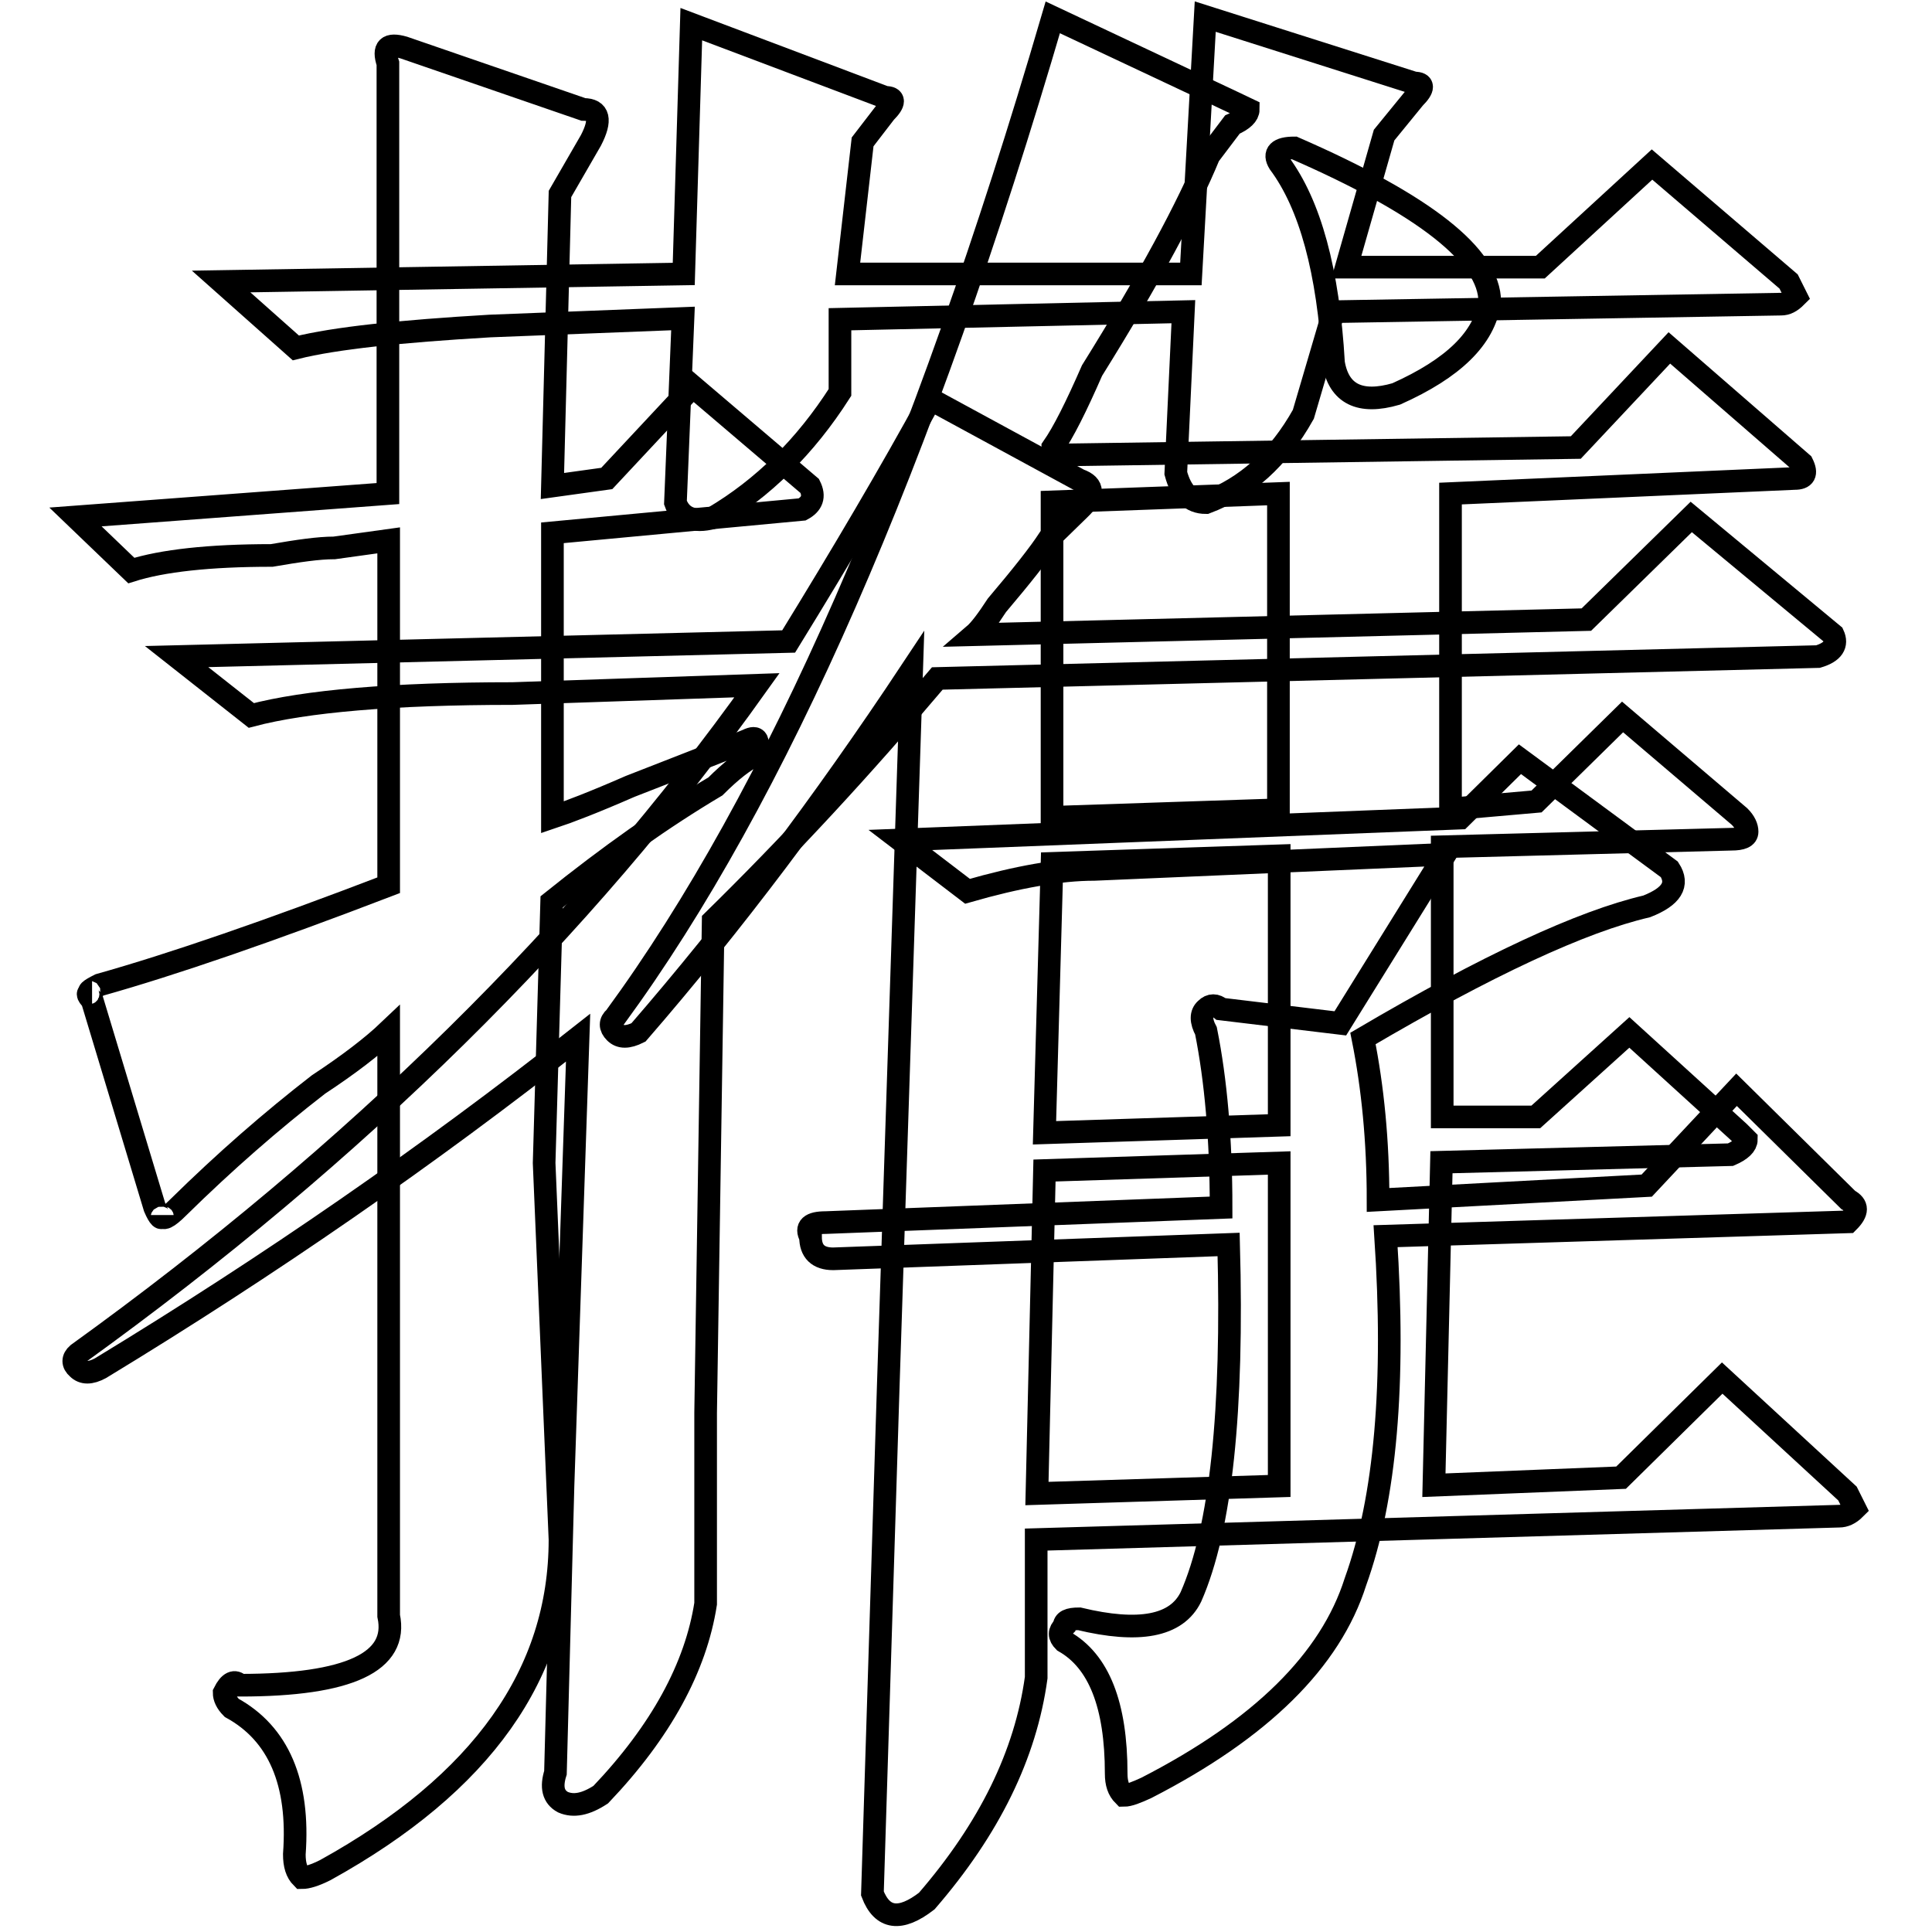 <?xml version="1.0" encoding="utf-8"?>
<!-- Svg Vector Icons : http://www.onlinewebfonts.com/icon -->
<!DOCTYPE svg PUBLIC "-//W3C//DTD SVG 1.1//EN" "http://www.w3.org/Graphics/SVG/1.1/DTD/svg11.dtd">
<svg version="1.1" xmlns="http://www.w3.org/2000/svg" xmlns:xlink="http://www.w3.org/1999/xlink" x="0px" y="0px" viewBox="0 0 256 256" enable-background="new 0 0 256 256" xml:space="preserve">
<g><g><path stroke-width="3" fill-opacity="0" stroke="#000000"  d="M53.5,6.3l23.8,8.2c2.1,0,2.4,1.4,1,4.1l-4.1,7.1l-1,38.7l7.2-1l11.4-12.2l15.5,13.2c0.7,1.4,0.3,2.4-1,3.1l-33.1,3.1v37.7c2.1-0.7,5.5-2,10.3-4.1c6.9-2.7,12.1-4.7,15.5-6.1c1.4-0.7,1.7,0,1,2c-1.4,0.7-3.1,2-5.2,4.1c-6.9,4.1-14.1,9.2-21.7,15.3l-1,34.6l2.1,49.9c0,17.7-10.3,32.3-31.1,43.8c-1.4,0.7-2.4,1-3.1,1c-0.7-0.7-1-1.7-1-3.1c0.7-9.5-2.1-16-8.3-19.4c-0.7-0.7-1-1.4-1-2c0.7-1.4,1.4-1.7,2.1-1c14.5,0,21-3.1,19.7-9.2v-77.5c-2.1,2-5.2,4.4-9.3,7.1c-6.2,4.8-12.4,10.2-18.6,16.3c-1.4,1.4-2.1,1.7-2.1,1c0,0.7-0.4,0.4-1-1l-8.3-27.5c-0.7-0.7-0.7-1,0-1c-0.7,0-0.4-0.3,1-1c9.6-2.7,22.4-7.1,38.3-13.2V71.6l-7.2,1c-2.1,0-4.8,0.4-8.3,1c-8.3,0-14.5,0.7-18.6,2L10,68.5l41.4-3.1v-7.1c0-23.1,0-39.8,0-49.9C50.7,6.3,51.4,5.7,53.5,6.3z M84.6,136.8c-1.4,0.7-2.4,0.7-3.1,0c-0.7-0.7-0.7-1.4,0-2c21.4-29.2,40.7-73.4,58-132.5l23.8,11.2l2.1,1c0,0.7-0.7,1.4-2.1,2l-3.1,4.1c-2.8,6.8-7.9,16.3-15.5,28.5c-2.1,4.8-3.8,8.2-5.2,10.2v1l69.3-1l12.4-13.2l17.6,15.3c0.7,1.4,0.3,2-1,2l-45.6,2v41.8l11.4-1L215,95l15.5,13.2c0.7,0.7,1,1.4,1,2c0,0.7-0.7,1-2.1,1l-38.3,1V148h12.4l12.4-11.2l14.5,13.2l1,1c0,0.7-0.7,1.4-2.1,2l-38.3,1l-1,42.8l24.8-1l13.4-13.2l16.6,15.3l1,2c-0.7,0.7-1.4,1-2.1,1L137.3,204v18.3c-1.4,10.2-6.2,20-14.5,29.6c-3.5,2.7-5.9,2.4-7.2-1l2.1-67.3l3.1-94.8C109,106.6,97,122.5,84.6,136.8z M138.4,155.1l-1,42.8l32.1-1v-42.8L138.4,155.1z M139.4,114.4l-1,35.7l31.1-1v-35.7L139.4,114.4z M139.4,66.5v41.8l30-1V65.4L139.4,66.5z M171.5,19.6c17.2,7.5,25.9,14.3,25.9,20.4c-0.7,4.8-4.8,8.8-12.4,12.2c-4.8,1.4-7.6,0-8.3-4.1c-0.7-12.2-3.1-21-7.2-26.5C168.7,20.3,169.4,19.6,171.5,19.6z"/><path stroke-width="3" fill-opacity="0" stroke="#000000"  d="M67.9,91.9c-15.8,0-27.4,1-34.6,2.9L23.4,87l81.1-2c7.2-11.7,13.5-22.4,18.8-32.1L143,63.6c2,0.7,2,2,0,3.9l-4,3.9c-1.3,2-3.6,4.9-6.9,8.8c-1.3,2-2.3,3.3-3,3.9l81.1-2l13.9-13.6l18.8,15.6c0.6,1.3,0,2.3-2,2.9l-116.7,2.9c-9.9,11.7-19.8,22.4-29.7,32.1l-1,65.2v25.3c-1.3,8.4-5.9,16.9-13.9,25.3c-2,1.3-3.6,1.6-5,1c-1.3-0.7-1.6-2-1-3.9l1-38l2-59.4c-19.8,15.6-40.9,30.2-63.3,43.8c-1.3,0.7-2.3,0.7-3,0c-0.7-0.6-0.7-1.3,0-1.9c36.9-26.6,66.9-56.2,90-88.6L67.9,91.9z M64.9,43.2c-11.9,0.7-20.5,1.6-25.7,2.9l-9.9-8.8l61.3-1l1-33.1l25.7,9.7c1.3,0,1.3,0.7,0,2l-3,3.9l-2,17.5h45.5l1.9-34.1l27.7,8.8c1.3,0,1.3,0.7,0,2l-4,4.9l-5,17.5h25.7l14.8-13.6L237,37.3l1,2c-0.7,0.7-1.3,1-2,1l-59.3,1l-4,13.6c-3.3,5.9-7.6,9.7-12.9,11.7c-2,0-3.3-1.3-4-3.9l1-21.4l-45.5,1v9.7c-4.6,7.2-10.2,12.7-16.8,16.6c-2.6,0.7-4.3,0-5-2l1-24.4L64.9,43.2z M110.4,166.8c-2,0-3-1-3-2.9c-0.7-1.3,0-1.9,2-1.9l52.4-2c0-9.1-0.7-16.9-2-23.4c-0.7-1.3-0.7-2.3,0-2.9c0.6-0.6,1.3-0.6,2,0l15.8,1.9l13.9-22.4l-46.5,2c-4.6,0-10.2,1-16.8,2.9l-8.9-6.8l74.2-2.9l7.9-7.8l19.8,14.6c1.3,2,0.3,3.6-3,4.9c-8.6,2-21.1,7.8-37.6,17.5c1.3,6.5,2,13.6,2,21.4l35.6-1.9l11.9-12.7l14.8,14.6c1.3,0.7,1.3,1.6,0,2.9l-61.3,1.9c1.3,19.5,0,34.7-4,45.8c-3.3,10.4-12.5,19.5-27.7,27.3c-1.3,0.6-2.3,1-3,1c-0.7-0.7-1-1.6-1-2.9c0-9.1-2.3-14.9-6.9-17.5c-0.7-0.7-0.7-1.3,0-2c0-0.7,0.6-1,2-1c7.9,1.9,12.9,1,14.8-2.9c4-9.1,5.6-24.7,5-46.7L110.4,166.8z"/></g></g>
</svg>